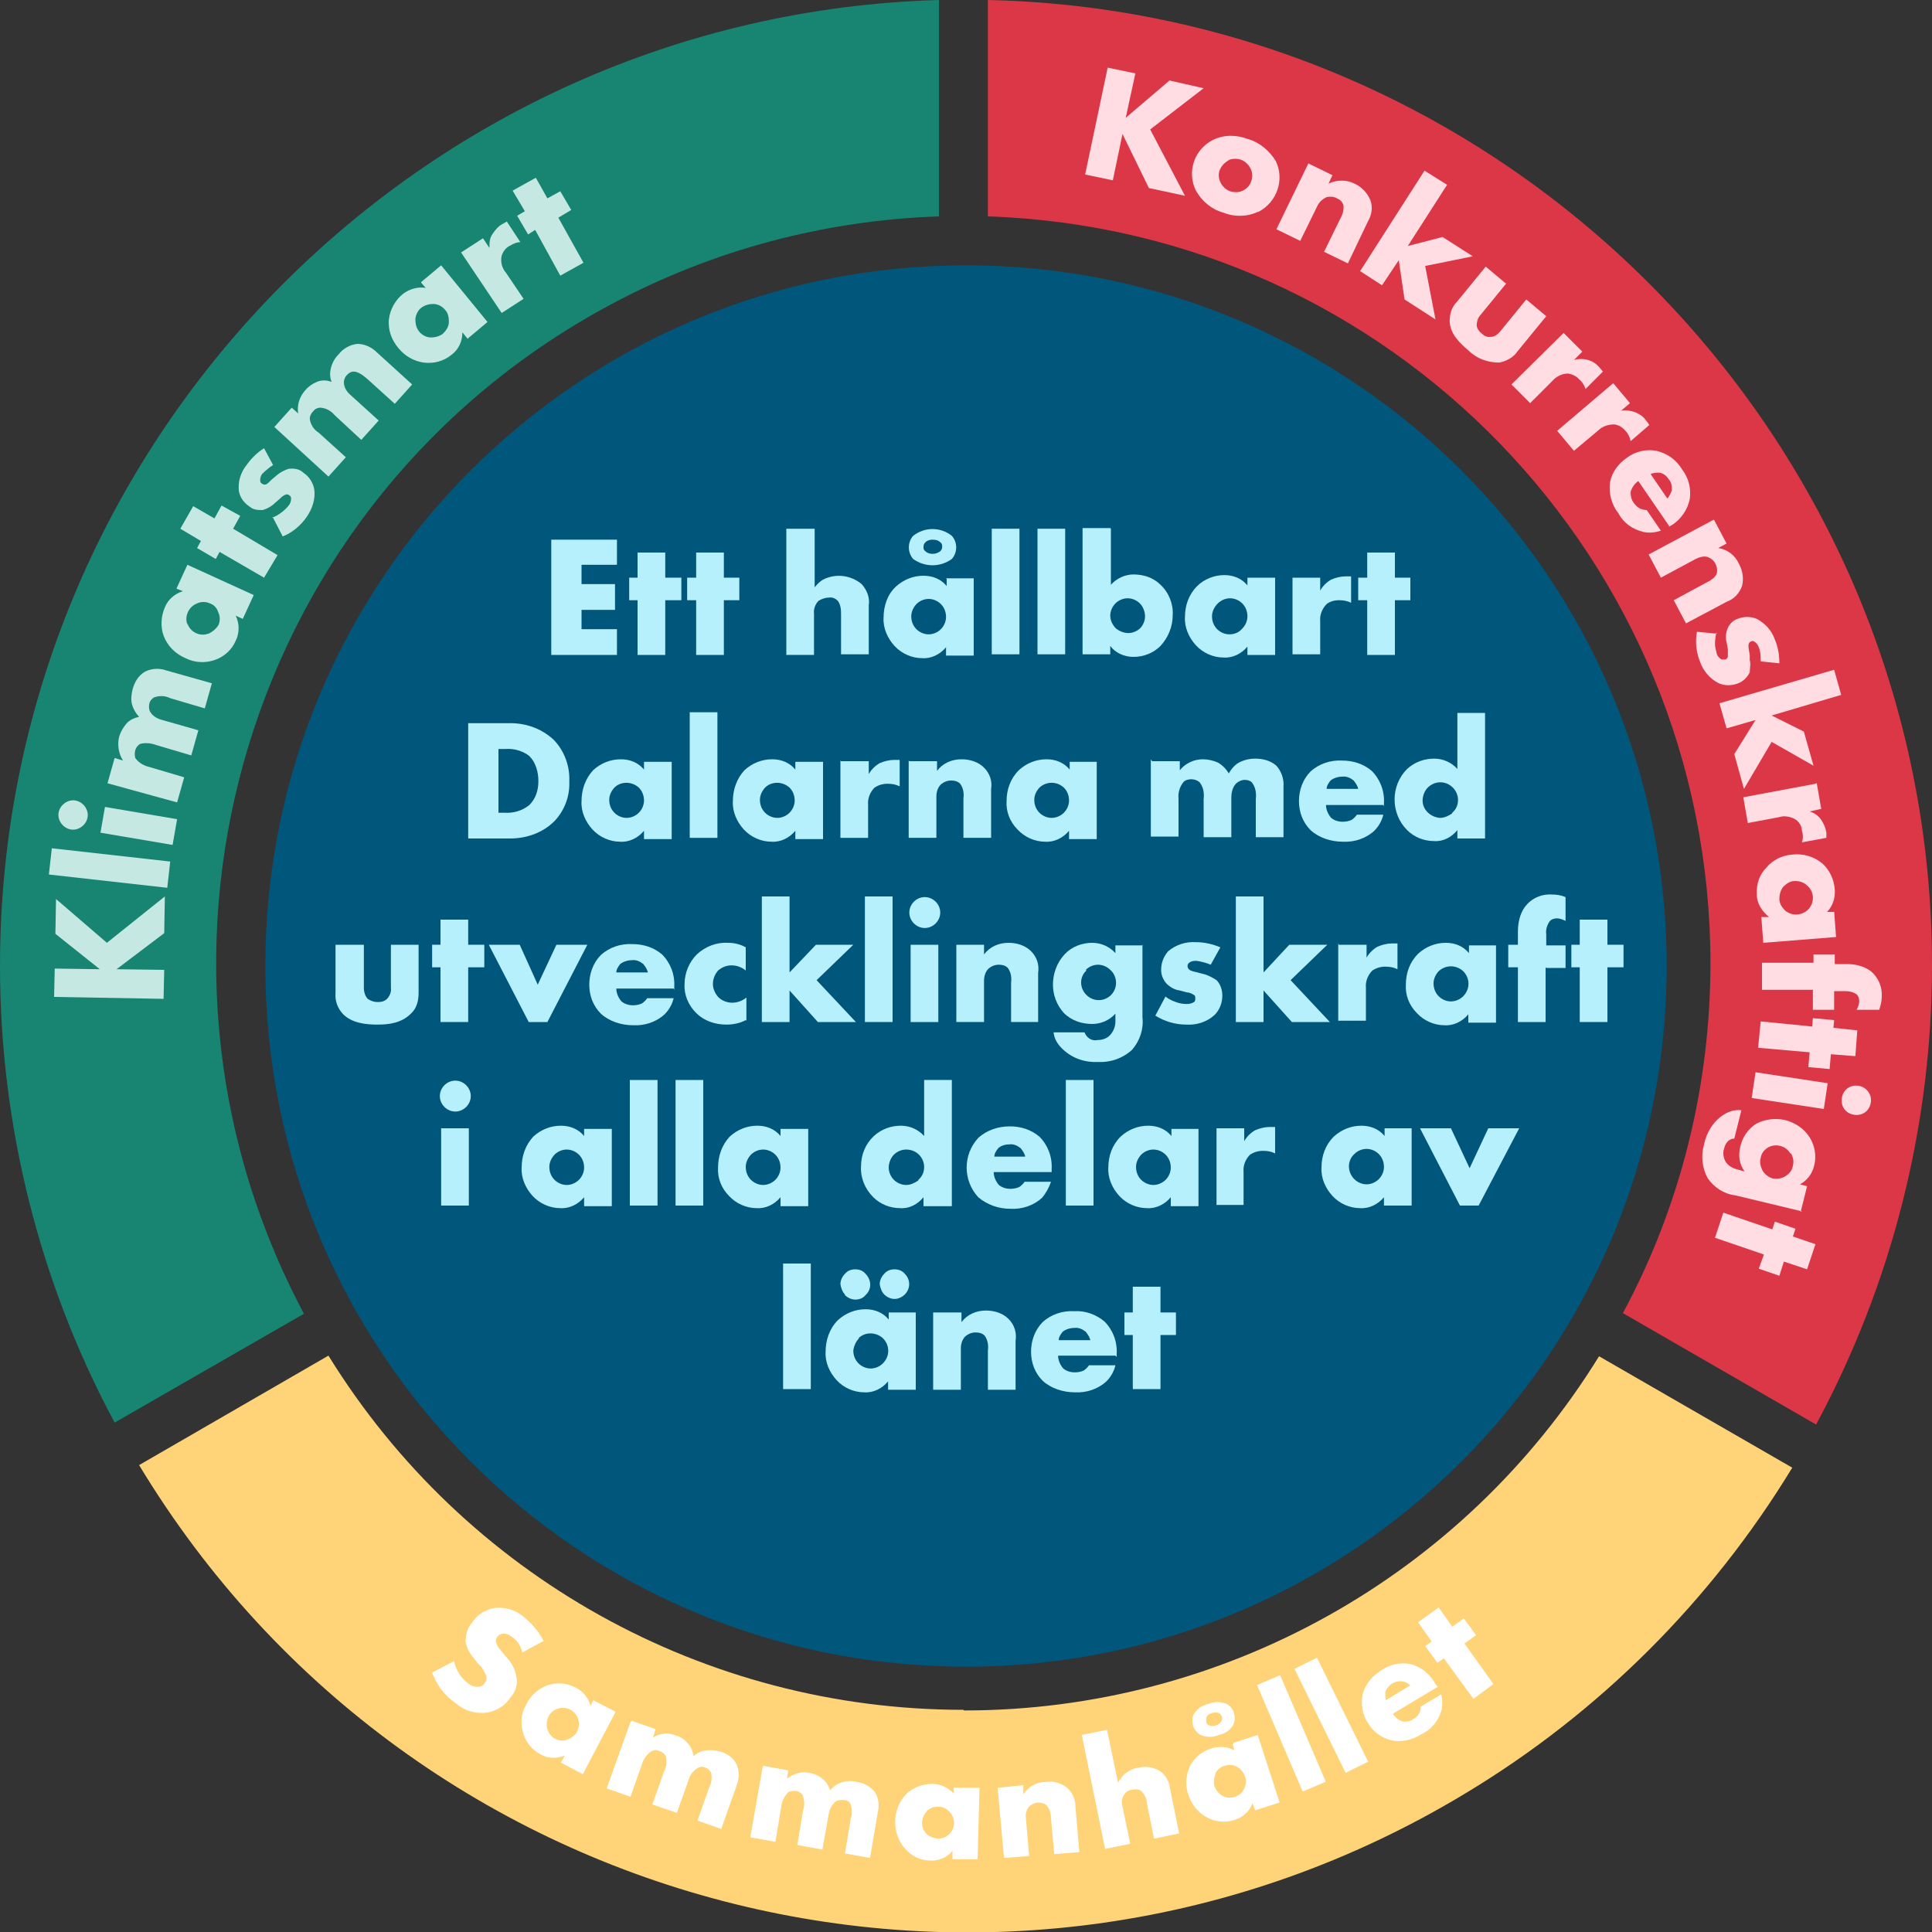 <?xml version="1.0" encoding="UTF-8"?>
<svg xmlns="http://www.w3.org/2000/svg" version="1.1" viewBox="0 0 300 300">
  <rect x="0" y="0" width="300" height="300" fill="#333333" stroke="none"/>
  <defs>
    <style>
      .cls-1 {
        fill: #00577b;
      }

      .cls-2 {
        fill: #fff;
      }

      .cls-3 {
        fill: #ffdde2;
      }

      .cls-4 {
        fill: #c5e9e2;
      }

      .cls-5 {
        fill: #db3747;
      }

      .cls-6 {
        fill: #178571;
      }

      .cls-7 {
        fill: #ffd378;
      }

      .cls-8 {
        fill: #b6f0fd;
      }
    </style>
  </defs>
  <!-- Generator: Adobe Illustrator 28.6.0, SVG Export Plug-In . SVG Version: 1.2.0 Build 709)  -->
  <g>
    <g id="Lager_1">
      <path class="cls-1" d="M258.8,150c0,60.1-48.7,108.8-108.8,108.8-60.1,0-108.8-48.7-108.8-108.8,0-60.1,48.7-108.8,108.8-108.8,60.1,0,108.8,48.7,108.8,108.8"/>
      <path class="cls-5" d="M265.6,149.5c0,19-4.6,37.7-13.6,54.4l30,17.3c11.8-21.9,18-46.4,18-71.3C300,68.4,234.5,1.8,153.4,0v33.6c62.5,2.1,112.1,53.3,112.2,115.9"/>
      <path class="cls-6" d="M145.8,33.6V0C65.1,2.3,0,68.8,0,150c0,24.7,6.1,49.1,17.8,70.9l29.4-16.9c-30.1-56.5-8.7-126.7,47.8-156.8,15.7-8.4,33.1-13,50.8-13.6"/>
      <path class="cls-7" d="M149.6,265.5c-40.2,0-77.5-20.8-98.6-55l-29.4,17c42.8,70.9,135,93.8,205.9,51,20.8-12.5,38.2-29.9,50.8-50.6l-30-17.3c-21.1,34.2-58.4,55-98.6,55"/>
      <polygon class="cls-4" points="15.5 150.5 8.6 145 8.7 139.6 16.6 146.4 25.6 139.2 25.5 144.9 18.1 150.5 25.5 150.6 25.4 155.1 8.4 154.8 8.5 150.4 15.5 150.5"/>
      <rect class="cls-4" x="15" y="125.6" width="4.1" height="18.5" transform="translate(-118.9 136.7) rotate(-83.6)"/>
      <path class="cls-4" d="M16.3,125.3l11.2,1.9-.7,4-11.2-1.9.7-4ZM9.1,126.2c.2-1.2,1.4-2.1,2.6-1.9,1.2.2,2.1,1.4,1.9,2.6-.2,1.2-1.4,2.1-2.6,1.9-1.2-.2-2.1-1.4-1.9-2.6,0,0,0,0,0,0"/>
      <path class="cls-4" d="M16.7,121.6l1.1-3.9,1.3.4c-.7-1.1-.9-2.5-.6-3.7.2-.7.6-1.4,1.1-2,.5-.6,1.2-.9,2-1.1-.5-.5-.9-1.2-1.1-1.9-.2-.8-.1-1.6.1-2.4.3-1.1.9-2.1,1.9-2.7,1-.5,2.2-.6,3.3-.2l7.1,2-1.1,3.9-5.4-1.6c-.8-.4-1.7-.4-2.5-.1-.3.2-.6.5-.7.9-.1.4-.1.9.1,1.3.4.7,1.1,1.1,1.9,1.3l5.6,1.6-1.1,3.9-5.4-1.6c-.8-.3-1.7-.4-2.5-.2-.4.2-.7.6-.8,1-.1.4-.1.8,0,1.2.5.7,1.3,1.2,2.2,1.4l5.4,1.6-1.1,3.9-10.9-3Z"/>
      <path class="cls-4" d="M29.1,96.8c.4,1.3,1.9,2.1,3.2,1.6,0,0,0,0,.1,0,.6-.3,1.1-.7,1.5-1.3.3-.6.3-1.4,0-2-.2-.7-.7-1.2-1.3-1.4-.6-.3-1.4-.3-2,0-1.3.5-2,2-1.5,3.3M27.4,91.4l1.7-3.7,10.3,4.7-1.7,3.7-1.1-.5c.6,1.2.6,2.7,0,3.9-.6,1.4-1.8,2.5-3.3,3-1.5.5-3.1.4-4.5-.3-1.6-.7-2.8-1.9-3.4-3.5-.5-1.4-.4-3,.2-4.4.5-1.2,1.5-2.1,2.8-2.5l-1-.4Z"/>
      <polygon class="cls-4" points="36.2 82.1 43.1 86.2 41 89.7 34.1 85.7 33.5 86.8 30.6 85.1 31.2 84 28 82.1 30 78.6 33.3 80.5 34.4 78.5 37.3 80.1 36.2 82.1"/>
      <path class="cls-4" d="M42.2,80.4c.6-.2,1.1-.5,1.6-.9.4-.3.8-.7,1.1-1.1.2-.3.3-.6.3-1,0-.2-.1-.4-.3-.5-.1-.1-.4-.2-.5-.1-.4.1-.7.4-.9.6l-.8.7c-.5.5-1.2.9-1.9,1.1-.7,0-1.4,0-2-.5-.9-.6-1.5-1.4-1.7-2.4-.2-1.5.3-3,1.2-4.1.7-1,1.6-1.9,2.7-2.6l1.4,2.6c-.6.4-1.2.9-1.7,1.4-.2.3-.3.6-.3.9,0,.2,0,.5.3.6.2.2.6.2.8,0,.3-.2.5-.5,1-.9l.6-.5c.5-.4,1.1-.7,1.7-.9.8-.1,1.7,0,2.3.6.9.6,1.5,1.5,1.7,2.6.2,1.5-.3,3-1.2,4.3-.9,1.3-2.2,2.4-3.7,3l-1.5-2.9Z"/>
      <path class="cls-4" d="M42.6,66.3l2.7-3,1,.9c-.2-1.3.2-2.6,1.1-3.6.5-.6,1.1-1,1.8-1.3.7-.3,1.5-.3,2.3,0-.3-.7-.3-1.5-.1-2.2.2-.8.6-1.5,1.2-2.1.7-.9,1.8-1.5,2.9-1.6,1.1,0,2.2.5,3,1.3l5.5,5-2.7,3-4.2-3.8c-.9-.8-1.6-1.2-2.2-1.2-.4,0-.7.2-1,.5-.3.3-.5.7-.5,1.2,0,.8.5,1.5,1.1,2l4.3,3.9-2.7,3-4.1-3.8c-.6-.7-1.3-1.1-2.2-1.2-.5,0-.9.2-1.2.6-.3.3-.5.7-.5,1.1.1.9.6,1.7,1.4,2.2l4.2,3.8-2.7,3-8.4-7.7Z"/>
      <path class="cls-4" d="M64.5,49.5c0,.7.1,1.4.6,2,.4.5,1.1.9,1.8.9.7,0,1.4-.2,1.9-.6.5-.5.9-1.1.9-1.8,0-.7-.1-1.4-.6-1.9-.4-.5-1.1-.9-1.8-.9-.7,0-1.4.2-1.9.6-.5.4-.8,1-.9,1.7M65.4,43.8l3.1-2.6,7.2,8.8-3.1,2.6-.8-1c0,1.4-.6,2.7-1.7,3.5-1.2,1-2.8,1.4-4.3,1.2-1.5-.2-2.9-1-3.9-2.2-1.1-1.3-1.7-2.9-1.5-4.6.2-1.5,1-2.9,2.1-3.8,1-.8,2.3-1.2,3.6-1l-.7-.8Z"/>
      <path class="cls-4" d="M71.6,39.2l3.4-2.2,1,1.5c0-.8,0-1.5.5-2.2.4-.6.9-1.2,1.5-1.5l.7-.4,2.1,3.2c-.6,0-1.2.3-1.7.6-.6.3-1,.9-1.2,1.5-.2.9,0,1.9.7,2.7l2.7,4-3.4,2.2-6.3-9.4Z"/>
      <polygon class="cls-4" points="86.7 33.8 90.6 40.8 87 42.8 83.1 35.7 82 36.4 80.3 33.5 81.5 32.8 79.6 29.6 83.2 27.6 85 30.8 87 29.7 88.7 32.6 86.7 33.8"/>
      <polygon class="cls-3" points="174.8 18.3 181.6 12.5 186.9 13.7 178.6 20.1 184 30.4 178.4 29.2 174.3 20.8 172.8 28 168.5 27.1 172 10.5 176.3 11.4 174.8 18.3"/>
      <path class="cls-3" d="M190.8,24.9c-.6.3-1.1.8-1.4,1.5-.5,1.3.3,2.8,1.6,3.3.7.2,1.4.2,2-.1.6-.3,1.1-.8,1.3-1.5.5-1.3-.3-2.8-1.6-3.3-.7-.2-1.4-.2-2,.1M195.3,32.9c-1.7.8-3.7.8-5.4.1-1.8-.5-3.3-1.8-4.2-3.4-.7-1.4-.8-3-.3-4.5.5-1.5,1.6-2.7,3-3.4,1.7-.8,3.6-.8,5.4-.1,1.8.5,3.3,1.8,4.3,3.4,1.4,2.9.2,6.4-2.7,7.9,0,0,0,0,0,0"/>
      <path class="cls-3" d="M203.2,25.4l3.7,1.8-.6,1.3c1.3-.6,2.8-.6,4,0,1.1.5,2,1.4,2.5,2.6.4,1.1.2,2.3-.4,3.3l-3.1,6.5-3.7-1.8,2.5-5.1c.4-.7.6-1.4.5-2.2-.2-.5-.5-.8-1-1-.5-.3-1.1-.3-1.6-.2-.6.3-1.1.7-1.4,1.3l-2.7,5.5-3.7-1.8,5-10.3Z"/>
      <polygon class="cls-3" points="224.7 28.7 218.6 38.2 224 36.8 228.7 39.8 221.3 41.3 222.9 49.6 218.1 46.5 217.2 40.4 214.6 44.3 211.2 42.1 221.2 26.5 224.7 28.7"/>
      <path class="cls-3" d="M233.9,44l-4,4.9c-.4.4-.6,1-.6,1.7.1.5.4.9.8,1.2.4.4.9.6,1.4.5.6,0,1.1-.4,1.5-.9l4-4.9,3.1,2.6-4.5,5.5c-.6.9-1.7,1.5-2.8,1.7-1.8,0-3.5-.6-4.8-1.9-1.3-1.1-2.8-2.5-2.9-4.5,0-1.1.3-2.2,1.1-3l4.5-5.5,3.1,2.6Z"/>
      <path class="cls-3" d="M242.8,51.7l2.9,2.9-1.3,1.3c.7-.2,1.5-.2,2.2,0,.7.2,1.3.6,1.8,1.2l.5.6-2.7,2.7c-.2-.6-.5-1.1-1-1.5-.4-.5-1.1-.8-1.7-.9-1,0-1.9.5-2.5,1.2l-3.4,3.4-2.9-2.9,8.1-8Z"/>
      <path class="cls-3" d="M250.5,59.5l2.6,3.1-1.4,1.2c.8-.2,1.5,0,2.2.2.7.3,1.3.7,1.7,1.3,0,0,.2.2.5.7l-2.9,2.5c-.1-.6-.4-1.2-.8-1.6-.4-.5-1-.9-1.7-1-1,0-1.9.3-2.6,1l-3.7,3.1-2.6-3.1,8.7-7.4Z"/>
      <path class="cls-3" d="M259,77.3c.3-.4.5-.8.6-1.2,0-.6,0-1.2-.5-1.7-.3-.5-.8-.9-1.4-1-.5,0-.9,0-1.4.2l2.6,3.8ZM259.2,81.7l-4.8-7c-.6.4-1,1-1.2,1.7,0,.6.1,1.2.5,1.7.3.4.6.7,1,.9.3.1.7.2,1,.2l2.2,3.2c-.9.3-1.8.4-2.7.2-1.7-.4-3.1-1.4-3.9-2.9-1.1-1.4-1.5-3.1-1.3-4.8.3-1.6,1.3-2.9,2.6-3.8,1.3-1,3-1.4,4.6-1.1,1.7.4,3.1,1.4,4,2.9,1,1.3,1.4,2.9,1.2,4.5-.3,1.7-1.4,3.3-2.9,4.2l-.4.2Z"/>
      <path class="cls-3" d="M266.2,80.8l1.9,3.6-1.3.7c1.4.2,2.6,1.1,3.2,2.4.6,1.1.8,2.3.5,3.5-.4,1.1-1.2,2-2.3,2.4l-6.4,3.4-1.9-3.6,5-2.7c.6-.3,1.5-.8,1.7-1.5.1-.5,0-1-.2-1.4-.2-.5-.7-.9-1.2-1.1-.6-.2-1.3,0-1.9.3l-5.4,2.9-1.9-3.6,10.1-5.4Z"/>
      <path class="cls-3" d="M266.5,98.2c-.1.6-.2,1.2-.2,1.8,0,.5.2,1.1.3,1.6.1.3.4.6.7.8.2,0,.4,0,.6,0,.2,0,.3-.2.4-.4,0-.4,0-.8,0-1.2l-.2-1.1c-.2-.7-.1-1.5.2-2.2.3-.7.9-1.2,1.5-1.4,1-.4,2-.4,3,0,1.3.7,2.3,1.8,2.8,3.2.5,1.2.7,2.4.7,3.7l-2.9-.3c0-.7,0-1.5-.3-2.2-.1-.3-.3-.6-.6-.8-.2-.2-.4-.2-.6-.1-.3.1-.4.4-.4.7,0,.4.1.7.2,1.4v.8c.2.6,0,1.3,0,1.9-.4.8-1,1.4-1.8,1.7-1,.4-2.1.4-3,0-1.4-.7-2.4-1.9-2.9-3.3-.6-1.5-.8-3.1-.5-4.7l3.1.3Z"/>
      <polygon class="cls-3" points="285.9 107.9 275.1 111.1 280.1 113.6 281.6 118.9 275.1 115.2 270.8 122.5 269.3 117.1 272.6 111.8 268.1 113.1 267 109.2 284.8 104 285.9 107.9"/>
      <path class="cls-3" d="M282.1,121.6l.7,4-1.8.4c.7.2,1.4.7,1.8,1.3.4.6.7,1.3.8,2,0,.1,0,.3,0,.8l-3.8.7c.2-.6.2-1.2,0-1.8,0-.7-.4-1.3-.9-1.7-.8-.5-1.8-.7-2.7-.4l-4.8.9-.7-4,11.2-2.1Z"/>
      <path class="cls-3" d="M280.6,137.5c-.5-.5-1.2-.7-1.9-.7-.7,0-1.3.4-1.8.9-.4.5-.6,1.2-.6,1.9,0,.7.4,1.3.9,1.8,1.1.9,2.7.8,3.7-.3,0,0,0,0,0,0,.9-1.1.8-2.7-.3-3.6M284.8,141.4l.3,4.1-11.3.9-.3-4h1.2c-1.1-.9-1.9-2.1-1.9-3.5-.1-1.6.4-3.1,1.5-4.2,1-1.2,2.5-1.9,4-2,1.7-.2,3.4.3,4.7,1.4,1.1,1,1.8,2.5,1.9,4,.1,1.3-.3,2.6-1.2,3.5h1.1Z"/>
      <path class="cls-3" d="M281.6,153.7h-8c0-.1,0-4.2,0-4.2h8c0,.1,0-1.3,0-1.3h3.3v1.5h1.9c1.3,0,2.6.3,3.7,1.1,1.2,1,1.8,2.5,1.7,4,0,.7-.2,1.4-.4,2h-3.5c.2-.4.4-.9.4-1.3,0-.4-.1-.8-.4-1.1-.6-.4-1.2-.5-1.9-.5h-1.6v2.9h-3.3c0,0,0-3,0-3Z"/>
      <polygon class="cls-3" points="281 163.4 273 162.7 273.4 158.6 281.4 159.4 281.5 158.1 284.8 158.4 284.7 159.6 288.4 160 288.1 164 284.3 163.7 284.1 166 280.8 165.7 281 163.4"/>
      <path class="cls-3" d="M290.5,171.2c-.2,1.3-1.3,2.1-2.6,1.9-1.3-.2-2.1-1.3-1.9-2.6.2-1.3,1.3-2.1,2.6-1.9,0,0,0,0,0,0,1.2.2,2.1,1.3,1.9,2.6,0,0,0,0,0,0M283.2,172.2l-11.2-1.7.6-4,11.2,1.7-.6,4Z"/>
      <path class="cls-3" d="M278,179.1c-.7-1.2-2.3-1.6-3.5-.9,0,0,0,0,0,0-.6.4-1,.9-1.1,1.6-.2.7,0,1.4.3,2,.4.6.9,1,1.6,1.2.7.1,1.4,0,2-.4.6-.4,1-.9,1.1-1.6.2-.7,0-1.4-.3-1.9M279.8,188.1l-10.4-2.5c-1.7-.2-3.2-1.2-4.2-2.6-.9-1.6-1.1-3.5-.6-5.3.4-1.9,1.5-3.7,3.2-4.7.8-.5,1.7-.7,2.6-.6l-1.1,4.4c-.5,0-1.3.3-1.6,1.6-.2.6-.1,1.3.2,1.9.4.7,1.1,1.1,1.9,1.3l1.1.3c-.8-1.1-1-2.4-.7-3.7.3-1.5,1.2-2.9,2.5-3.7,1.3-.7,2.9-.9,4.4-.6,1.6.4,3,1.3,3.9,2.7.8,1.3,1.1,2.9.7,4.4-.3,1.3-1.1,2.3-2.2,2.9l1.1.3-1,4Z"/>
      <polygon class="cls-3" points="273.9 194.8 266.3 192.2 267.6 188.3 275.2 190.9 275.6 189.7 278.8 190.8 278.4 192 281.9 193.2 280.6 197.1 277 195.9 276.3 198.1 273.1 197 273.9 194.8"/>
      <path class="cls-2" d="M70.5,257.9c.3,1.4,1,2.6,2.2,3.5.5.4,1.1.6,1.7.5.4,0,.7-.3.9-.6.2-.3.3-.7.2-1.1-.3-.7-.7-1.4-1.3-1.9l-.7-.9c-.6-.7-1-1.5-1.2-2.4,0-1.1.2-2.1.9-2.9.8-1.3,2-2.1,3.5-2.4,1.5-.2,3.1.2,4.3,1.1,1.4,1.1,2.6,2.4,3.4,4l-3.3,1.8c-.2-1-.8-1.9-1.7-2.5-.4-.3-.9-.5-1.4-.4-.3,0-.6.2-.8.5-.2.2-.2.5-.2.7.1.5.4,1,.8,1.4l.9,1.1c.8.8,1.3,1.9,1.5,3,.2,1.1-.1,2.2-.8,3-.8,1.3-2.1,2.2-3.6,2.5-1.8.3-3.6-.2-5-1.4-.9-.6-1.7-1.4-2.4-2.3-.5-.8-1-1.6-1.3-2.5l3.5-1.8Z"/>
      <path class="cls-2" d="M86.7,265.3c-.7.2-1.2.6-1.5,1.2-.3.6-.4,1.3-.2,2,.2.6.6,1.2,1.2,1.5.6.3,1.3.4,1.9.1.6-.2,1.2-.6,1.5-1.2.3-.6.4-1.3.2-1.9-.2-.6-.6-1.2-1.2-1.5-.6-.3-1.2-.4-1.9-.2M92.1,264l3.5,1.8-5.1,9.7-3.4-1.8.6-1.1c-1.2.5-2.6.5-3.8-.2-1.3-.7-2.3-1.9-2.7-3.4-.4-1.4-.3-3,.5-4.3.7-1.5,2-2.6,3.6-3.1,1.4-.4,2.9-.2,4.2.5,1.1.6,1.9,1.6,2.2,2.8l.4-.9Z"/>
      <path class="cls-2" d="M98.1,267.2l3.7,1.3-.4,1.3c1.1-.7,2.4-.8,3.6-.3.7.2,1.3.6,1.8,1.2.5.5.8,1.3.9,2,.5-.5,1.2-.8,1.9-.9.8-.1,1.6,0,2.3.2,1.1.3,2,1,2.5,2,.4,1,.4,2.2,0,3.2l-2.4,6.8-3.7-1.3,1.8-5.1c.4-.7.5-1.6.3-2.4-.2-.3-.5-.6-.8-.7-.4-.2-.8-.2-1.2,0-.7.4-1.2,1-1.4,1.7l-1.9,5.3-3.8-1.3,1.8-5.1c.4-.7.5-1.6.3-2.4-.2-.4-.6-.7-1-.8-.4-.2-.8-.2-1.2,0-.7.5-1.3,1.2-1.5,2l-1.8,5.1-3.7-1.3,3.7-10.3Z"/>
      <path class="cls-2" d="M118.5,274.2l3.9.7-.2,1.3c1-.8,2.3-1.2,3.5-.9.7.1,1.4.4,2,.9.6.5,1,1.1,1.2,1.8.5-.6,1.1-1,1.7-1.2.8-.3,1.6-.3,2.4-.1,1.1.1,2.1.7,2.8,1.5.6.9.8,2.1.5,3.2l-1.2,7.1-3.9-.7.9-5.4c.3-.8.2-1.7-.1-2.4-.2-.3-.6-.5-1-.5-.4,0-.9,0-1.2.2-.6.5-1,1.2-1.1,1.9l-1,5.6-3.9-.7.9-5.4c.3-.8.2-1.7-.1-2.4-.3-.4-.7-.6-1.1-.6-.4,0-.8,0-1.1.2-.6.6-1,1.4-1.1,2.3l-.9,5.4-3.9-.7,1.9-10.8Z"/>
      <path class="cls-2" d="M144,281.2c-1,.9-1.1,2.5-.2,3.5,0,0,0,0,0,0,.5.5,1.1.7,1.8.8.7,0,1.3-.2,1.8-.7,1-1,1-2.5,0-3.5,0,0,0,0,0,0-.9-1-2.5-1-3.5-.1M148.2,277.6h3.9c0,.1-.3,11.1-.3,11.1h-3.9v-1.3c-.8,1-2.1,1.6-3.5,1.5-1.5,0-2.9-.7-3.9-1.9-1-1.1-1.5-2.6-1.5-4.1,0-1.6.6-3.2,1.8-4.4,1.1-1,2.5-1.5,4-1.5,1.3,0,2.4.6,3.3,1.5v-1.1Z"/>
      <path class="cls-2" d="M155,277.6l3.9-.4v1.4c.8-1.2,2.1-1.9,3.5-1.9,1.2-.2,2.4.2,3.3.9.9.8,1.3,1.9,1.3,3l.6,7-3.9.3-.5-5.5c0-.8-.2-1.5-.7-2.1-.4-.3-.8-.4-1.3-.4-.5,0-1,.3-1.4.6-.4.5-.6,1.2-.5,1.8l.5,5.9-3.9.3-1-11Z"/>
      <path class="cls-2" d="M168,269.4l3.9-.8,1.7,8.2c.3-.5.6-.9,1-1.3.6-.5,1.3-.9,2.1-1,1.2-.3,2.4-.1,3.4.5.9.6,1.5,1.7,1.6,2.8l1.4,6.9-3.9.8-1.1-5.4c0-.8-.4-1.5-.9-2-.4-.3-.9-.3-1.3-.2-.5,0-1,.3-1.3.7-.4.6-.5,1.2-.3,1.9l1.2,5.8-3.9.8-3.6-17.6Z"/>
      <path class="cls-2" d="M188.8,275.4c-.3.6-.4,1.3-.2,2,.2.6.7,1.2,1.3,1.5.6.3,1.3.3,1.9.1.6-.2,1.2-.7,1.4-1.3.3-.6.4-1.3.1-1.9-.2-.6-.7-1.2-1.3-1.5-.6-.3-1.3-.3-1.9-.1-.6.2-1.1.6-1.4,1.2M187.3,266.7c0,.2,0,.5,0,.7,0,.2.2.4.4.5.7.3,1.6,0,2-.7.2-.4,0-.9-.4-1.2-.4-.1-.8-.1-1.1,0-.4.1-.7.3-.9.7M191.6,267.7c-.5.9-1.3,1.5-2.3,1.7-.9.4-2,.4-2.9,0-.5-.3-.9-.8-1.1-1.3-.2-.6-.2-1.2,0-1.8.5-.9,1.3-1.5,2.3-1.7.9-.4,2-.4,2.9,0,.5.3,1,.8,1.1,1.4.2.6.2,1.2-.1,1.8M191.6,270.6l3.7-1.2,3.4,10.5-3.8,1.2-.4-1.1c-.5,1.3-1.5,2.2-2.8,2.6-1.4.5-3,.3-4.3-.4-1.3-.7-2.3-1.9-2.8-3.3-.6-1.5-.5-3.2.2-4.7.7-1.3,1.9-2.3,3.3-2.7,1.2-.4,2.5-.3,3.6.3l-.3-.9Z"/>
      <rect class="cls-2" x="198.5" y="260.3" width="3.9" height="18" transform="translate(-89.8 100.6) rotate(-23.2)"/>
      <rect class="cls-2" x="204.8" y="257.4" width="3.9" height="18" transform="translate(-96.4 118.6) rotate(-26.2)"/>
      <path class="cls-2" d="M219.1,261.8c-.3-.3-.7-.6-1.2-.7-.6-.1-1.2,0-1.7.3-.5.3-.9.8-1.1,1.3,0,.4,0,.9.1,1.3l3.8-2.3ZM223.3,261.9l-7,4.2c.3.6.9,1,1.5,1.2.6.1,1.2,0,1.7-.4.4-.2.7-.5.9-.9.2-.3.2-.7.2-1l3.2-1.9c.2.9.2,1.8,0,2.6-.5,1.6-1.6,2.9-3.1,3.6-1.4.9-3.1,1.3-4.8.9-1.5-.4-2.8-1.4-3.5-2.7-.9-1.3-1.1-3-.8-4.5.5-1.6,1.6-2.9,3-3.7,1.3-.9,2.9-1.2,4.4-.9,1.7.4,3.1,1.6,3.9,3.1l.3.4Z"/>
      <polygon class="cls-2" points="227.4 255.2 231.9 261.5 228.8 263.8 224.2 257.5 223.2 258.2 221.3 255.6 222.3 254.9 220.2 251.9 223.4 249.6 225.5 252.6 227.3 251.3 229.2 253.9 227.4 255.2"/>
      <polygon class="cls-8" points="95.8 87.7 90.3 87.7 90.3 90.7 95.5 90.7 95.5 94.7 90.3 94.7 90.3 97.7 95.8 97.7 95.8 101.7 85.6 101.7 85.6 83.8 95.8 83.8 95.8 87.7"/>
      <polygon class="cls-8" points="103.3 93.2 103.3 101.7 99 101.7 99 93.2 97.7 93.2 97.7 89.7 99 89.7 99 85.8 103.3 85.8 103.3 89.7 105.8 89.7 105.8 93.2 103.3 93.2"/>
      <polygon class="cls-8" points="112.4 93.2 112.4 101.7 108.1 101.7 108.1 93.2 106.7 93.2 106.7 89.7 108.1 89.7 108.1 85.8 112.4 85.8 112.4 89.7 114.8 89.7 114.8 93.2 112.4 93.2"/>
      <path class="cls-8" d="M122.2,82.1h4.3v9.1c.4-.5.8-.9,1.3-1.2,2-1,4.3-.7,6,.7.8.9,1.3,2.1,1.1,3.3v7.6h-4.3v-6c0-.8,0-1.6-.5-2.3-.4-.4-.9-.6-1.4-.5-.6,0-1.1.2-1.6.5-.5.5-.8,1.3-.7,2v6.4h-4.3v-19.6Z"/>
      <path class="cls-8" d="M143.7,84.2c-.2.2-.3.4-.3.7,0,.3,0,.5.3.7.3.3.7.4,1.1.4.4,0,.8-.1,1.2-.4.2-.2.3-.4.3-.7,0-.2,0-.5-.3-.7-.3-.3-.7-.4-1.2-.4-.4,0-.8.1-1.1.4M142.4,93.7c-.5.5-.9,1.2-.9,2,0,.8.3,1.5.8,2,.5.5,1.2.8,1.9.8.7,0,1.4-.3,1.9-.8.5-.5.8-1.2.8-1.9,0-.8-.3-1.5-.8-2-.5-.5-1.2-.8-1.9-.8-.7,0-1.4.3-1.9.8M147.8,86.8c-1.8,1.3-4.2,1.3-6,0-.9-1-.9-2.6,0-3.6,1.8-1.4,4.2-1.4,6,0,.9,1,.9,2.6,0,3.6M146.9,89.8h4.3v12h-4.3v-1.3c-.9,1.1-2.3,1.8-3.7,1.7-1.6,0-3.2-.7-4.3-1.9-1.1-1.2-1.8-2.8-1.7-4.4,0-1.8.6-3.6,1.9-4.8,1.2-1.1,2.7-1.7,4.3-1.7,1.4,0,2.7.5,3.6,1.6v-1.1Z"/>
      <rect class="cls-8" x="154" y="82.1" width="4.3" height="19.5"/>
      <rect class="cls-8" x="161.1" y="82.1" width="4.3" height="19.5"/>
      <path class="cls-8" d="M177,97.6c.5-.5.8-1.2.8-1.9,0-.7-.3-1.5-.8-2-.5-.5-1.2-.8-1.9-.8-.7,0-1.4.3-1.9.8-.5.5-.8,1.2-.8,1.9,0,.8.4,1.5.9,2,.5.4,1.2.7,1.9.7.7,0,1.4-.3,1.9-.8M172.5,82.1v8.7c.9-1,2.2-1.6,3.5-1.6,1.6,0,3.1.5,4.2,1.6,1.3,1.2,2,3,1.9,4.7,0,1.8-.7,3.5-1.9,4.8-1.1,1.1-2.6,1.7-4.2,1.7-1.4,0-2.8-.6-3.6-1.7v1.3h-4.3v-19.6h4.3Z"/>
      <path class="cls-8" d="M189.1,93.7c-.5.5-.9,1.2-.9,2,0,.8.3,1.5.8,2,.5.5,1.2.8,1.9.8.8,0,1.5-.3,2-.9.5-.5.8-1.2.8-1.9,0-.8-.3-1.5-.8-2-.5-.5-1.2-.8-1.9-.8-.7,0-1.4.3-1.9.8M193.7,89.7h4.3v12h-4.3v-1.3c-.9,1.1-2.3,1.8-3.7,1.7-1.6,0-3.2-.7-4.3-1.9-1.1-1.2-1.8-2.8-1.7-4.4,0-1.8.6-3.5,1.9-4.8,1.1-1.1,2.7-1.7,4.2-1.7,1.4,0,2.7.5,3.6,1.6v-1.2Z"/>
      <path class="cls-8" d="M200.7,89.7h4.3v2c.4-.7,1-1.3,1.7-1.7.7-.3,1.5-.5,2.2-.5h.9v4.1c-.6-.3-1.2-.4-1.9-.4-.7,0-1.4.2-1.9.6-.7.7-1.1,1.7-1,2.7v5.1h-4.3v-11.9Z"/>
      <polygon class="cls-8" points="216.6 93.2 216.6 101.7 212.3 101.7 212.3 93.2 210.9 93.2 210.9 89.7 212.3 89.7 212.3 85.8 216.6 85.8 216.6 89.7 219 89.7 219 93.2 216.6 93.2"/>
      <path class="cls-8" d="M77.4,126.2h.9c1.4.1,2.8-.3,3.9-1.2,1-1,1.4-2.3,1.4-3.7,0-1.4-.4-2.9-1.4-3.9-1-.8-2.4-1.2-3.7-1.1h-1.1v10ZM72.7,130.2v-17.9h6.1c2.6-.1,5.1.7,7.1,2.5,1.7,1.7,2.6,4.1,2.5,6.5.1,2.3-.7,4.5-2.3,6.2-1.8,1.8-4.3,2.7-6.9,2.7h-6.5Z"/>
      <path class="cls-8" d="M95.5,122.2c-.5.5-.9,1.2-.9,2,0,.8.3,1.5.8,2,.5.5,1.2.8,1.9.8.7,0,1.4-.3,1.9-.8.5-.5.8-1.2.8-1.9,0-.8-.3-1.5-.8-2-1.1-1-2.8-1-3.8,0M100,118.3h4.3v12h-4.3v-1.3c-.9,1.1-2.3,1.8-3.7,1.7-1.6,0-3.2-.7-4.3-1.9-1.1-1.2-1.8-2.8-1.7-4.4,0-1.8.6-3.5,1.8-4.8,1.2-1.1,2.7-1.7,4.3-1.7,1.4,0,2.7.5,3.6,1.6v-1.2Z"/>
      <rect class="cls-8" x="107.1" y="110.6" width="4.3" height="19.5"/>
      <path class="cls-8" d="M118.9,122.2c-.5.5-.9,1.2-.9,2,0,.8.3,1.5.8,2,.5.5,1.2.8,1.9.8.7,0,1.4-.3,1.9-.8.5-.5.8-1.2.8-1.9,0-.8-.3-1.5-.8-2-1.1-1-2.8-1-3.8,0M123.5,118.3h4.3v12h-4.3v-1.3c-.9,1.1-2.3,1.8-3.7,1.7-1.6,0-3.2-.7-4.3-1.9-1.1-1.2-1.8-2.8-1.7-4.4,0-1.8.6-3.5,1.8-4.8,1.2-1.1,2.7-1.7,4.3-1.7,1.4,0,2.7.5,3.6,1.6v-1.2Z"/>
      <path class="cls-8" d="M130.6,118.2h4.3v2c.4-.7,1-1.3,1.7-1.7.7-.3,1.5-.5,2.2-.5h.9v4.1c-.6-.3-1.2-.4-1.9-.4-.7,0-1.4.2-2,.6-.7.7-1.1,1.7-1,2.7v5.1h-4.3v-12Z"/>
      <path class="cls-8" d="M141.2,118.2h4.3v1.5c.9-1.2,2.3-1.8,3.8-1.8,1.3,0,2.6.4,3.5,1.3.9.9,1.3,2.1,1.1,3.3v7.6h-4.3v-6.1c.1-.8,0-1.6-.5-2.3-.4-.4-.9-.5-1.4-.5-.6,0-1.1.2-1.6.6-.5.5-.7,1.2-.7,1.9v6.4h-4.3v-12Z"/>
      <path class="cls-8" d="M161.5,122.2c-.5.5-.9,1.2-.9,2,0,.8.3,1.5.8,2,.5.5,1.2.8,1.9.8.7,0,1.4-.3,1.9-.8.5-.5.8-1.2.8-1.9,0-.8-.3-1.5-.8-2-1.1-1-2.7-1-3.8,0M166,118.3h4.3v12h-4.3v-1.3c-.9,1.1-2.3,1.8-3.7,1.7-1.6,0-3.2-.7-4.3-1.9-1.2-1.2-1.8-2.8-1.7-4.4,0-1.8.6-3.5,1.9-4.8,1.2-1.1,2.7-1.7,4.3-1.7,1.4,0,2.7.5,3.6,1.6v-1.2Z"/>
      <path class="cls-8" d="M178.9,118.2h4.3v1.4c.9-1.1,2.2-1.7,3.6-1.7.8,0,1.6.2,2.3.5.7.4,1.3,1,1.7,1.7.4-.7.9-1.3,1.6-1.7.8-.4,1.6-.6,2.5-.6,1.2,0,2.4.3,3.3,1.1.8.9,1.2,2.1,1.1,3.3v7.8h-4.3v-5.9c.1-.9,0-1.8-.6-2.6-.3-.3-.7-.4-1.1-.4-.5,0-.9.2-1.3.5-.6.6-.8,1.4-.8,2.3v6.1h-4.3v-5.9c.1-.9,0-1.8-.6-2.6-.3-.3-.8-.5-1.3-.5-.4,0-.9.1-1.2.4-.6.7-.9,1.7-.8,2.6v5.9h-4.3v-12Z"/>
      <path class="cls-8" d="M210.9,122.5c-.1-.5-.4-.9-.7-1.3-.5-.4-1.1-.7-1.8-.6-.6,0-1.3.2-1.8.6-.3.4-.6.8-.6,1.3h4.9ZM214.8,125h-8.9c0,.7.3,1.4.8,2,.5.4,1.1.6,1.8.6.5,0,1-.1,1.4-.3.3-.2.6-.5.8-.8h4.1c-.2.9-.7,1.8-1.4,2.5-1.3,1.2-3.1,1.8-4.9,1.7-1.8,0-3.7-.6-5-1.8-1.2-1.2-1.8-2.8-1.8-4.5,0-1.7.6-3.4,1.8-4.6,1.3-1.2,3.1-1.8,4.9-1.7,1.7,0,3.3.5,4.6,1.6,1.3,1.3,2,3.1,1.9,5v.5Z"/>
      <path class="cls-8" d="M225.5,126.2c.6-.5.9-1.2.9-2,0-.7-.3-1.4-.8-1.9-1.1-1.1-2.8-1.1-3.9,0-.5.5-.8,1.3-.8,2,0,1.5,1.3,2.6,2.7,2.7.7,0,1.3-.3,1.9-.7M230.6,130.2h-4.3v-1.3c-.9,1.1-2.2,1.8-3.6,1.7-1.6,0-3.1-.6-4.2-1.7-2.6-2.6-2.6-6.9,0-9.5,1.2-1.1,2.7-1.6,4.2-1.6,1.4,0,2.7.6,3.6,1.6v-8.7h4.3v19.6Z"/>
      <path class="cls-8" d="M56.5,146.7v6.7c0,.6.2,1.3.6,1.7.4.3,1,.5,1.5.5.6,0,1.1-.1,1.5-.5.4-.4.7-1.1.6-1.7v-6.7h4.3v7.5c0,1.2-.3,2.4-1.2,3.2-1.5,1.5-3.5,1.7-5.2,1.7s-4-.2-5.4-1.7c-.8-.9-1.2-2-1.1-3.2v-7.5h4.3Z"/>
      <polygon class="cls-8" points="72.7 150.2 72.7 158.7 68.4 158.7 68.4 150.2 67.1 150.2 67.1 146.7 68.4 146.7 68.4 142.8 72.7 142.8 72.7 146.7 75.2 146.7 75.2 150.2 72.7 150.2"/>
      <polygon class="cls-8" points="80.7 146.7 83.5 152.9 86.4 146.7 91.2 146.7 85 158.7 82.1 158.7 75.9 146.7 80.7 146.7"/>
      <path class="cls-8" d="M100.6,151c-.1-.5-.4-.9-.7-1.3-.5-.4-1.1-.7-1.8-.6-.6,0-1.3.2-1.8.6-.3.4-.6.8-.6,1.3h4.8ZM104.6,153.5h-8.9c0,.7.3,1.4.8,2,.5.4,1.1.6,1.8.6.5,0,1-.1,1.4-.3.3-.2.6-.5.8-.8h4.1c-.2.9-.7,1.8-1.4,2.5-1.3,1.2-3.1,1.8-4.9,1.7-1.8,0-3.7-.6-5-1.8-1.2-1.2-1.8-2.8-1.8-4.5,0-1.7.6-3.4,1.8-4.6,1.3-1.2,3.1-1.8,4.9-1.7,1.7,0,3.3.5,4.6,1.6,1.3,1.3,2,3.1,1.9,5v.5Z"/>
      <path class="cls-8" d="M115.8,158.4c-.9.5-2,.7-3,.7-1.8,0-3.5-.6-4.7-1.8-1.2-1.2-1.9-2.8-1.8-4.5,0-1.7.7-3.4,1.9-4.6,1.3-1.2,3-1.9,4.8-1.8,1,0,1.9.2,2.8.7v3.6c-.6-.5-1.4-.8-2.2-.8-.8,0-1.5.3-2.1.8-.5.6-.8,1.3-.8,2.1,0,.7.3,1.4.8,2,.6.6,1.4.9,2.2.9.8,0,1.6-.3,2.2-.8v3.6Z"/>
      <polygon class="cls-8" points="122.6 139.2 122.6 151 126.7 146.7 132.5 146.7 126.8 152.2 132.9 158.7 127 158.7 122.6 153.8 122.6 158.7 118.3 158.7 118.3 139.2 122.6 139.2"/>
      <rect class="cls-8" x="134.3" y="139.2" width="4.3" height="19.5"/>
      <path class="cls-8" d="M145.7,158.7h-4.3v-12h4.3v12ZM143.6,139.3c1.3,0,2.4,1.1,2.4,2.4s-1.1,2.4-2.4,2.4c-1.3,0-2.4-1.1-2.4-2.4,0-1.3,1.1-2.4,2.4-2.4,0,0,0,0,0,0"/>
      <path class="cls-8" d="M148.5,146.7h4.3v1.5c.9-1.2,2.3-1.8,3.8-1.8,1.3,0,2.6.4,3.5,1.3.9.9,1.3,2.1,1.1,3.4v7.6h-4.2v-6.1c.1-.8,0-1.6-.5-2.3-.4-.4-.9-.5-1.4-.5-.6,0-1.1.2-1.6.6-.5.5-.7,1.2-.7,1.9v6.4h-4.3v-12Z"/>
      <path class="cls-8" d="M168.7,150.7c-1.1,1-1.1,2.7,0,3.8,0,0,0,0,0,0,.5.5,1.2.8,1.9.8,1.5,0,2.7-1.2,2.7-2.7,0-.7-.3-1.5-.9-2-.5-.5-1.2-.8-1.9-.8-.7,0-1.4.3-1.9.8M177.4,146.7v11.3c.2,1.8-.4,3.6-1.6,5-1.4,1.3-3.3,2-5.3,1.9-2.1.1-4.1-.6-5.6-2.1-.7-.7-1.2-1.5-1.3-2.5h4.8c.3.8,1.1,1.4,2,1.2.7,0,1.4-.2,1.9-.7.6-.6.9-1.4.9-2.2v-1.2c-.9,1-2.2,1.6-3.6,1.6-1.6,0-3.2-.5-4.4-1.7-1.1-1.2-1.7-2.8-1.7-4.4,0-1.7.6-3.4,1.8-4.7,1.1-1.2,2.7-1.8,4.3-1.8,1.4,0,2.7.6,3.6,1.6v-1.2h4.3Z"/>
      <path class="cls-8" d="M180.9,154.7c.5.4,1.1.7,1.7.9.5.2,1.1.3,1.7.3.4,0,.8-.1,1.1-.3.2-.1.2-.4.2-.6,0-.2,0-.4-.2-.5-.3-.2-.7-.4-1.1-.4l-1.1-.3c-.8-.1-1.5-.5-2.1-1.1-.5-.6-.8-1.3-.8-2.1,0-1.1.4-2.1,1.1-2.9,1.2-1,2.7-1.5,4.3-1.4,1.3,0,2.6.3,3.8.8l-1.5,2.7c-.7-.3-1.5-.5-2.2-.6-.3,0-.7,0-1,.2-.2.1-.4.3-.4.6,0,.3.2.6.5.7.4.2.8.2,1.4.4l.8.2c.6.2,1.2.5,1.8.9.6.6.9,1.5.9,2.4,0,1.1-.4,2.2-1.2,3-1.2,1.1-2.8,1.6-4.4,1.5-1.7,0-3.4-.5-4.8-1.4l1.6-3Z"/>
      <polygon class="cls-8" points="196.2 139.2 196.2 151 200.2 146.7 206.1 146.7 200.4 152.2 206.5 158.7 200.6 158.7 196.2 153.8 196.2 158.7 191.9 158.7 191.9 139.2 196.2 139.2"/>
      <path class="cls-8" d="M207.9,146.7h4.3v2c.4-.7,1-1.3,1.7-1.7.7-.3,1.5-.5,2.2-.5.1,0,.3,0,.9,0v4c-.6-.3-1.2-.4-1.9-.4-.7,0-1.4.2-2,.6-.7.7-1.1,1.7-1,2.7v5.1h-4.3v-12Z"/>
      <path class="cls-8" d="M223.5,150.7c-.5.5-.9,1.2-.9,2,0,.8.3,1.5.8,2,.5.5,1.2.8,1.9.8.7,0,1.4-.3,1.9-.8,1.1-1.1,1.1-2.8,0-3.9,0,0,0,0,0,0-1.1-1-2.7-1-3.8,0M228,146.8h4.3v12h-4.3v-1.3c-.9,1.1-2.3,1.8-3.7,1.7-1.6,0-3.2-.7-4.3-1.9-1.2-1.2-1.8-2.8-1.7-4.4,0-1.8.6-3.5,1.9-4.8,1.2-1.1,2.7-1.7,4.3-1.7,1.4,0,2.7.5,3.6,1.6v-1.2Z"/>
      <path class="cls-8" d="M240,150.2v8.5h-4.3v-8.5h-1.5v-3.5h1.5v-2c0-1.4.3-2.8,1.1-3.9,1-1.3,2.5-2,4.2-1.9.7,0,1.4.1,2.1.4v3.7c-.4-.2-.9-.4-1.3-.4-.4,0-.9.1-1.2.5-.4.6-.6,1.3-.5,2v1.7h3v3.5h-3Z"/>
      <polygon class="cls-8" points="249.6 150.2 249.6 158.7 245.3 158.7 245.3 150.2 244 150.2 244 146.7 245.3 146.7 245.3 142.8 249.6 142.8 249.6 146.7 252.1 146.7 252.1 150.2 249.6 150.2"/>
      <path class="cls-8" d="M72.8,187.2h-4.3v-12h4.3v12ZM70.7,167.8c1.3,0,2.4,1.1,2.4,2.4,0,1.3-1.1,2.4-2.4,2.4-1.3,0-2.4-1.1-2.4-2.4,0,0,0,0,0,0,0-1.3,1.1-2.4,2.4-2.4,0,0,0,0,0,0"/>
      <path class="cls-8" d="M86.2,179.2c-.5.5-.9,1.2-.9,2,0,.8.3,1.5.8,2,.5.5,1.2.8,1.9.8.7,0,1.4-.3,1.9-.8.5-.5.8-1.2.8-1.9,0-.8-.3-1.5-.8-2-.5-.5-1.2-.8-1.9-.8-.7,0-1.4.3-1.9.8M90.7,175.3h4.3v12h-4.3v-1.4c-.9,1.1-2.3,1.8-3.7,1.7-1.6,0-3.2-.7-4.3-1.9-1.1-1.2-1.8-2.8-1.7-4.4,0-1.8.6-3.5,1.8-4.8,1.2-1.1,2.7-1.7,4.3-1.7,1.4,0,2.7.5,3.6,1.6v-1.1Z"/>
      <rect class="cls-8" x="97.8" y="167.7" width="4.3" height="19.5"/>
      <rect class="cls-8" x="104.9" y="167.7" width="4.3" height="19.5"/>
      <path class="cls-8" d="M116.7,179.2c-.5.5-.9,1.2-.9,2,0,.8.3,1.5.8,2,.5.5,1.2.8,1.9.8.7,0,1.4-.3,1.9-.8.5-.5.8-1.2.8-1.9,0-.8-.3-1.5-.8-2-.5-.5-1.2-.8-1.9-.8-.7,0-1.4.3-1.9.8M121.2,175.3h4.3v12h-4.3v-1.4c-.9,1.1-2.3,1.8-3.7,1.7-1.6,0-3.2-.7-4.3-1.9-1.2-1.2-1.8-2.8-1.7-4.4,0-1.8.6-3.5,1.8-4.8,1.2-1.1,2.7-1.7,4.3-1.7,1.4,0,2.7.5,3.6,1.6v-1.1Z"/>
      <path class="cls-8" d="M142.6,183.2c.6-.5.9-1.2.9-2,0-.7-.3-1.4-.8-1.9-.5-.5-1.2-.8-2-.8-.7,0-1.4.3-1.9.8-.5.5-.8,1.3-.8,2,0,.7.3,1.4.8,1.9.5.5,1.2.8,1.9.8.7,0,1.3-.3,1.9-.7M147.7,187.3h-4.3v-1.4c-.9,1.1-2.2,1.8-3.6,1.7-1.6,0-3.1-.6-4.2-1.7-1.3-1.3-2-3-1.9-4.8,0-1.8.7-3.5,2-4.7,1.2-1.1,2.7-1.6,4.2-1.6,1.4,0,2.7.6,3.6,1.6v-8.7h4.3v19.6Z"/>
      <path class="cls-8" d="M159.2,179.6c-.1-.5-.4-.9-.7-1.3-.5-.4-1.1-.7-1.8-.6-.6,0-1.3.2-1.7.6-.3.4-.6.8-.6,1.3h4.9ZM163.2,182h-8.9c0,.7.3,1.4.8,2,.5.4,1.1.6,1.8.6.5,0,1-.1,1.4-.3.3-.2.6-.5.8-.8h4.1c-.3.9-.8,1.8-1.4,2.5-1.3,1.2-3.1,1.8-4.9,1.7-1.8,0-3.6-.6-5-1.8-2.4-2.6-2.4-6.6,0-9.2,1.3-1.2,3.1-1.8,4.9-1.8,1.7,0,3.3.5,4.6,1.6,1.3,1.3,2,3.1,1.9,5v.5Z"/>
      <rect class="cls-8" x="165.5" y="167.7" width="4.3" height="19.5"/>
      <path class="cls-8" d="M177.3,179.2c-.5.5-.9,1.2-.9,2,0,.8.3,1.5.8,2,.5.5,1.2.8,1.9.8.7,0,1.4-.3,1.9-.8.5-.5.8-1.2.8-1.9,0-.8-.3-1.5-.8-2-.5-.5-1.2-.8-1.9-.8-.7,0-1.4.3-1.9.8M181.8,175.3h4.3v12h-4.3v-1.4c-.9,1.1-2.3,1.8-3.7,1.7-1.6,0-3.2-.7-4.3-1.9-1.1-1.2-1.8-2.8-1.7-4.4,0-1.8.6-3.5,1.9-4.8,1.2-1.1,2.7-1.7,4.3-1.7,1.4,0,2.7.5,3.6,1.6v-1.1Z"/>
      <path class="cls-8" d="M188.9,175.2h4.3v2c.4-.7,1-1.3,1.7-1.7.7-.3,1.5-.5,2.2-.5h.9v4.1c-.6-.3-1.2-.4-1.9-.4-.7,0-1.4.2-2,.6-.7.7-1.1,1.7-1,2.7v5.1h-4.2v-12Z"/>
      <path class="cls-8" d="M210.3,179.2c-1.1,1-1.1,2.7-.1,3.8,0,0,0,0,.1.1.5.5,1.2.8,1.9.8.7,0,1.4-.3,1.9-.8.5-.5.8-1.2.8-1.9,0-.8-.3-1.5-.8-2-.5-.5-1.2-.8-1.9-.8-.7,0-1.4.3-1.9.8M214.9,175.2h4.3v12h-4.3v-1.3c-.9,1.1-2.3,1.8-3.7,1.7-1.6,0-3.2-.7-4.3-1.9-1.1-1.2-1.8-2.8-1.7-4.4,0-1.8.6-3.5,1.9-4.8,1.2-1.1,2.7-1.7,4.3-1.7,1.4,0,2.7.5,3.6,1.6v-1.2Z"/>
      <polygon class="cls-8" points="225.3 175.2 228.2 181.4 231.1 175.2 235.9 175.2 229.6 187.2 226.7 187.2 220.5 175.2 225.3 175.2"/>
      <rect class="cls-8" x="121.6" y="196.2" width="4.3" height="19.5"/>
      <path class="cls-8" d="M137.3,201c-.4-.4-.6-1-.7-1.6,0-.6.3-1.2.7-1.6.4-.5,1-.7,1.6-.7.6,0,1.2.2,1.6.7.9.9.9,2.3,0,3.2,0,0,0,0,0,0-.4.4-1,.7-1.6.7-.6,0-1.2-.3-1.6-.7M133.4,207.8c-.5.5-.8,1.2-.9,1.9,0,.8.3,1.5.8,2,.5.5,1.2.8,1.9.8.7,0,1.4-.3,1.9-.8,1.1-1.1,1.1-2.8,0-3.9,0,0,0,0,0,0-1.1-1-2.8-1-3.8,0M131.2,201c-.4-.4-.6-1-.7-1.6,0-.6.3-1.2.7-1.6.4-.5,1-.7,1.6-.7.6,0,1.2.2,1.6.7.9.9,1,2.3.1,3.2,0,0,0,0-.1.1-.4.5-1,.7-1.6.7-.6,0-1.2-.3-1.6-.7M137.9,203.8h4.3v12h-4.3v-1.3c-.9,1.1-2.3,1.8-3.7,1.7-1.6,0-3.2-.7-4.3-1.9-1.1-1.2-1.8-2.8-1.7-4.4,0-1.8.6-3.6,1.9-4.9,1.2-1.1,2.7-1.7,4.3-1.7,1.4,0,2.7.5,3.6,1.6v-1.1Z"/>
      <path class="cls-8" d="M145,203.8h4.3v1.5c.9-1.2,2.3-1.8,3.8-1.8,1.3,0,2.6.4,3.5,1.3.9.9,1.3,2.1,1.1,3.4v7.6h-4.3v-6.1c.1-.8,0-1.6-.5-2.3-.4-.4-.9-.5-1.4-.5-.6,0-1.1.2-1.6.6-.5.5-.7,1.2-.7,1.9v6.4h-4.3v-12Z"/>
      <path class="cls-8" d="M169.3,208.1c-.1-.5-.4-.9-.7-1.3-.5-.4-1.1-.7-1.8-.6-.6,0-1.3.2-1.8.6-.3.4-.6.8-.6,1.3h4.8ZM173.2,210.5h-8.9c0,.7.3,1.4.8,2,.5.4,1.1.6,1.8.6.5,0,1-.1,1.4-.3.3-.2.6-.5.8-.8h4.1c-.2.9-.7,1.8-1.4,2.5-1.3,1.2-3.1,1.8-4.9,1.7-1.8,0-3.7-.6-5-1.8-1.2-1.2-1.8-2.8-1.8-4.5,0-1.7.6-3.4,1.8-4.6,1.3-1.2,3.1-1.8,4.9-1.7,1.7-.1,3.4.5,4.7,1.6,1.3,1.3,2,3.1,1.9,5v.5Z"/>
      <polygon class="cls-8" points="180.2 207.3 180.2 215.7 175.9 215.7 175.9 207.3 174.6 207.3 174.6 203.8 175.9 203.8 175.9 199.8 180.2 199.8 180.2 203.8 182.6 203.8 182.6 207.3 180.2 207.3"/>
    </g>
  </g>
</svg>